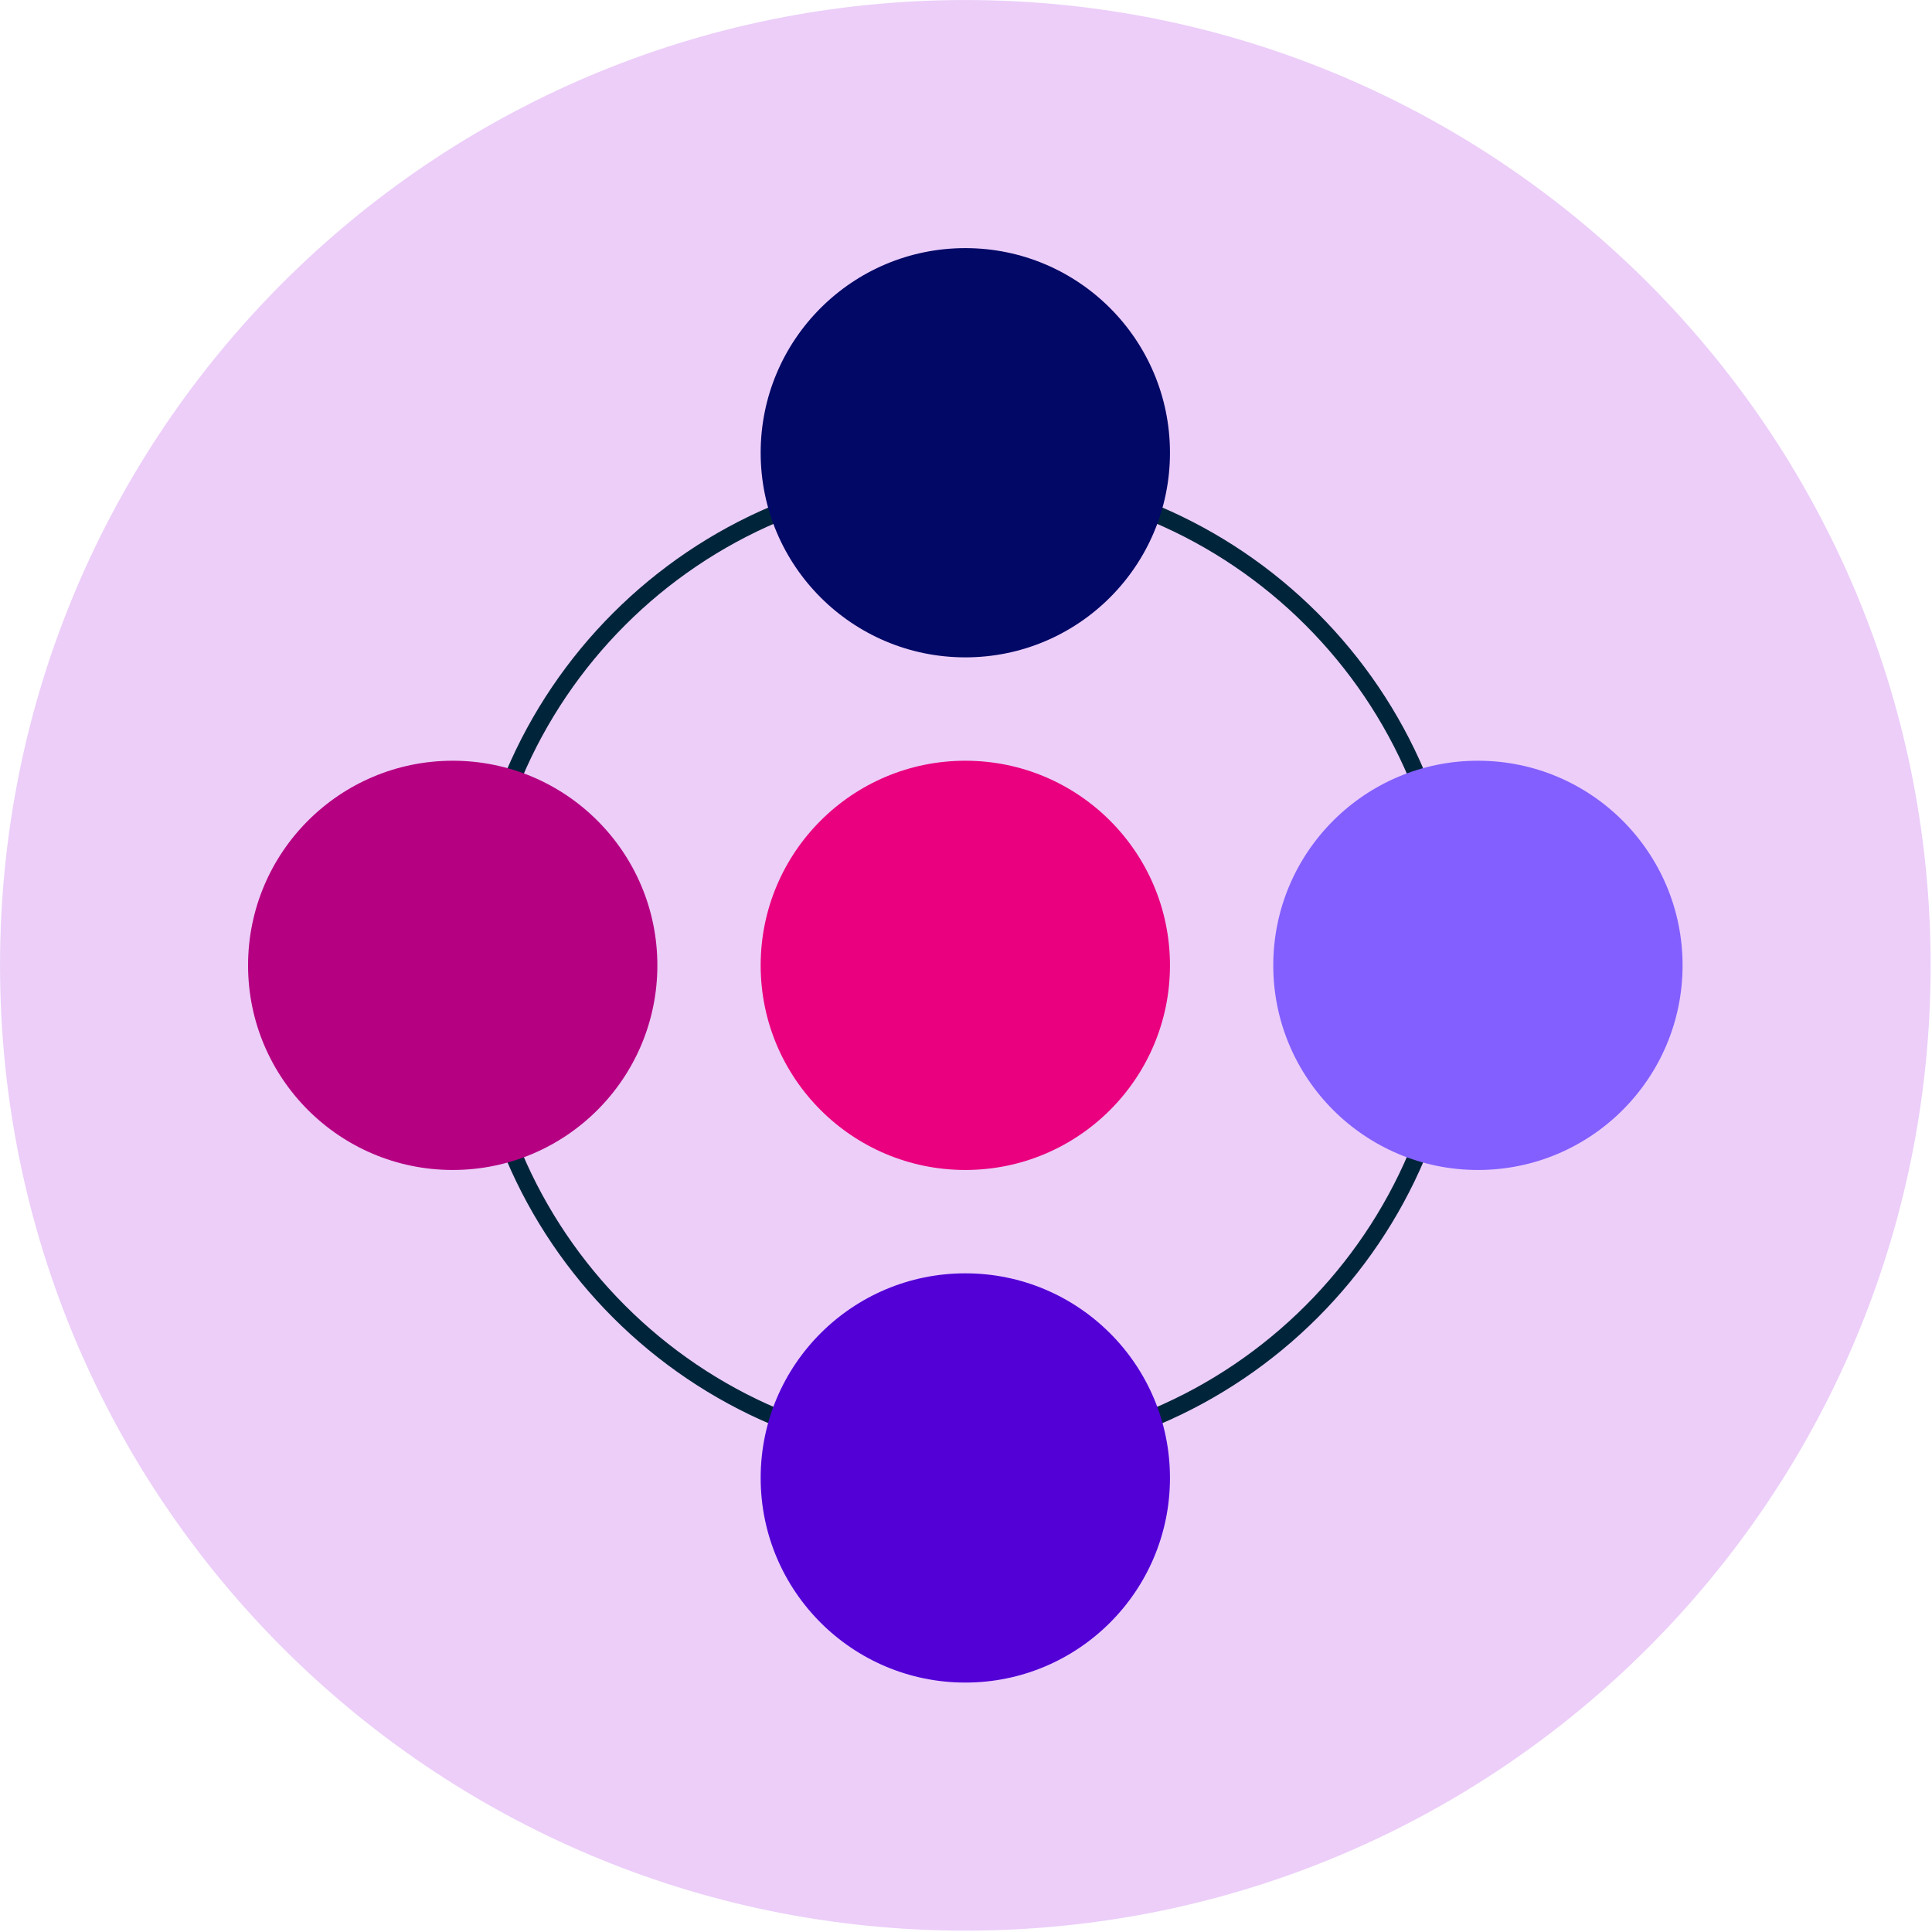 <svg xmlns="http://www.w3.org/2000/svg" xmlns:xlink="http://www.w3.org/1999/xlink" xmlns:serif="http://www.serif.com/" width="100%" height="100%" viewBox="0 0 1251 1251" version="1.1" xml:space="preserve" style="fill-rule:evenodd;clip-rule:evenodd;stroke-linejoin:round;stroke-miterlimit:2;"> <g id="Layer-1" serif:id="Layer 1" transform="matrix(4.167,0,0,4.167,-208.325,-208.333)"> <g transform="matrix(1,0,0,1,199.998,50)"> <path d="M0,300C82.845,300 150,232.845 150,150C150,67.164 82.845,0 0,0C-82.845,0 -150,67.164 -150,150C-150,232.845 -82.845,300 0,300" style="fill:rgb(236,206,249);fill-rule:nonzero;"></path> </g> <g transform="matrix(0,-1,-1,0,199.996,168.202)"> <path d="M-31.801,-31.801C-49.367,-31.801 -63.597,-17.561 -63.597,-0.005C-63.597,17.561 -49.367,31.801 -31.801,31.801C-14.235,31.801 -0.005,17.561 -0.005,-0.005C-0.005,-17.561 -14.235,-31.801 -31.801,-31.801" style="fill:rgb(234,0,126);fill-rule:nonzero;"></path> </g> <g transform="matrix(1,0,0,1,199.998,122.555)"> <path d="M0,154.9C-42.709,154.9 -77.455,120.154 -77.455,77.445C-77.455,34.736 -42.709,0 0,0C42.709,0 77.455,34.736 77.455,77.445C77.455,120.154 42.709,154.9 0,154.9M0,2.648C-41.248,2.648 -74.797,36.206 -74.797,77.445C-74.797,118.693 -41.248,152.252 0,152.252C41.248,152.252 74.797,118.693 74.797,77.445C74.797,36.206 41.248,2.648 0,2.648" style="fill:rgb(0,37,59);fill-rule:nonzero;"></path> </g> <g transform="matrix(0,-1,-1,0,199.996,88.547)"> <path d="M-31.801,-31.801C-49.367,-31.801 -63.597,-17.561 -63.597,-0.005C-63.597,17.561 -49.367,31.801 -31.801,31.801C-14.235,31.801 -0.005,17.561 -0.005,-0.005C-0.005,-17.561 -14.235,-31.801 -31.801,-31.801" style="fill:rgb(1,8,102);fill-rule:nonzero;"></path> </g> <g transform="matrix(0,-1,-1,0,199.996,247.855)"> <path d="M-31.801,-31.801C-49.367,-31.801 -63.597,-17.561 -63.597,-0.005C-63.597,17.561 -49.367,31.801 -31.801,31.801C-14.235,31.801 -0.005,17.561 -0.005,-0.005C-0.005,-17.561 -14.235,-31.801 -31.801,-31.801" style="fill:rgb(83,0,215);fill-rule:nonzero;"></path> </g> <g transform="matrix(0,-1,-1,0,279.65,168.202)"> <path d="M-31.801,-31.801C-49.367,-31.801 -63.597,-17.561 -63.597,-0.005C-63.597,17.561 -49.367,31.801 -31.801,31.801C-14.235,31.801 -0.005,17.561 -0.005,-0.005C-0.005,-17.561 -14.235,-31.801 -31.801,-31.801" style="fill:rgb(131,95,255);fill-rule:nonzero;"></path> </g> <g transform="matrix(0,-1,-1,0,120.342,168.202)"> <path d="M-31.801,-31.801C-49.367,-31.801 -63.597,-17.561 -63.597,-0.005C-63.597,17.561 -49.367,31.801 -31.801,31.801C-14.235,31.801 -0.005,17.561 -0.005,-0.005C-0.005,-17.561 -14.235,-31.801 -31.801,-31.801" style="fill:rgb(182,0,130);fill-rule:nonzero;"></path> </g> </g> </svg>